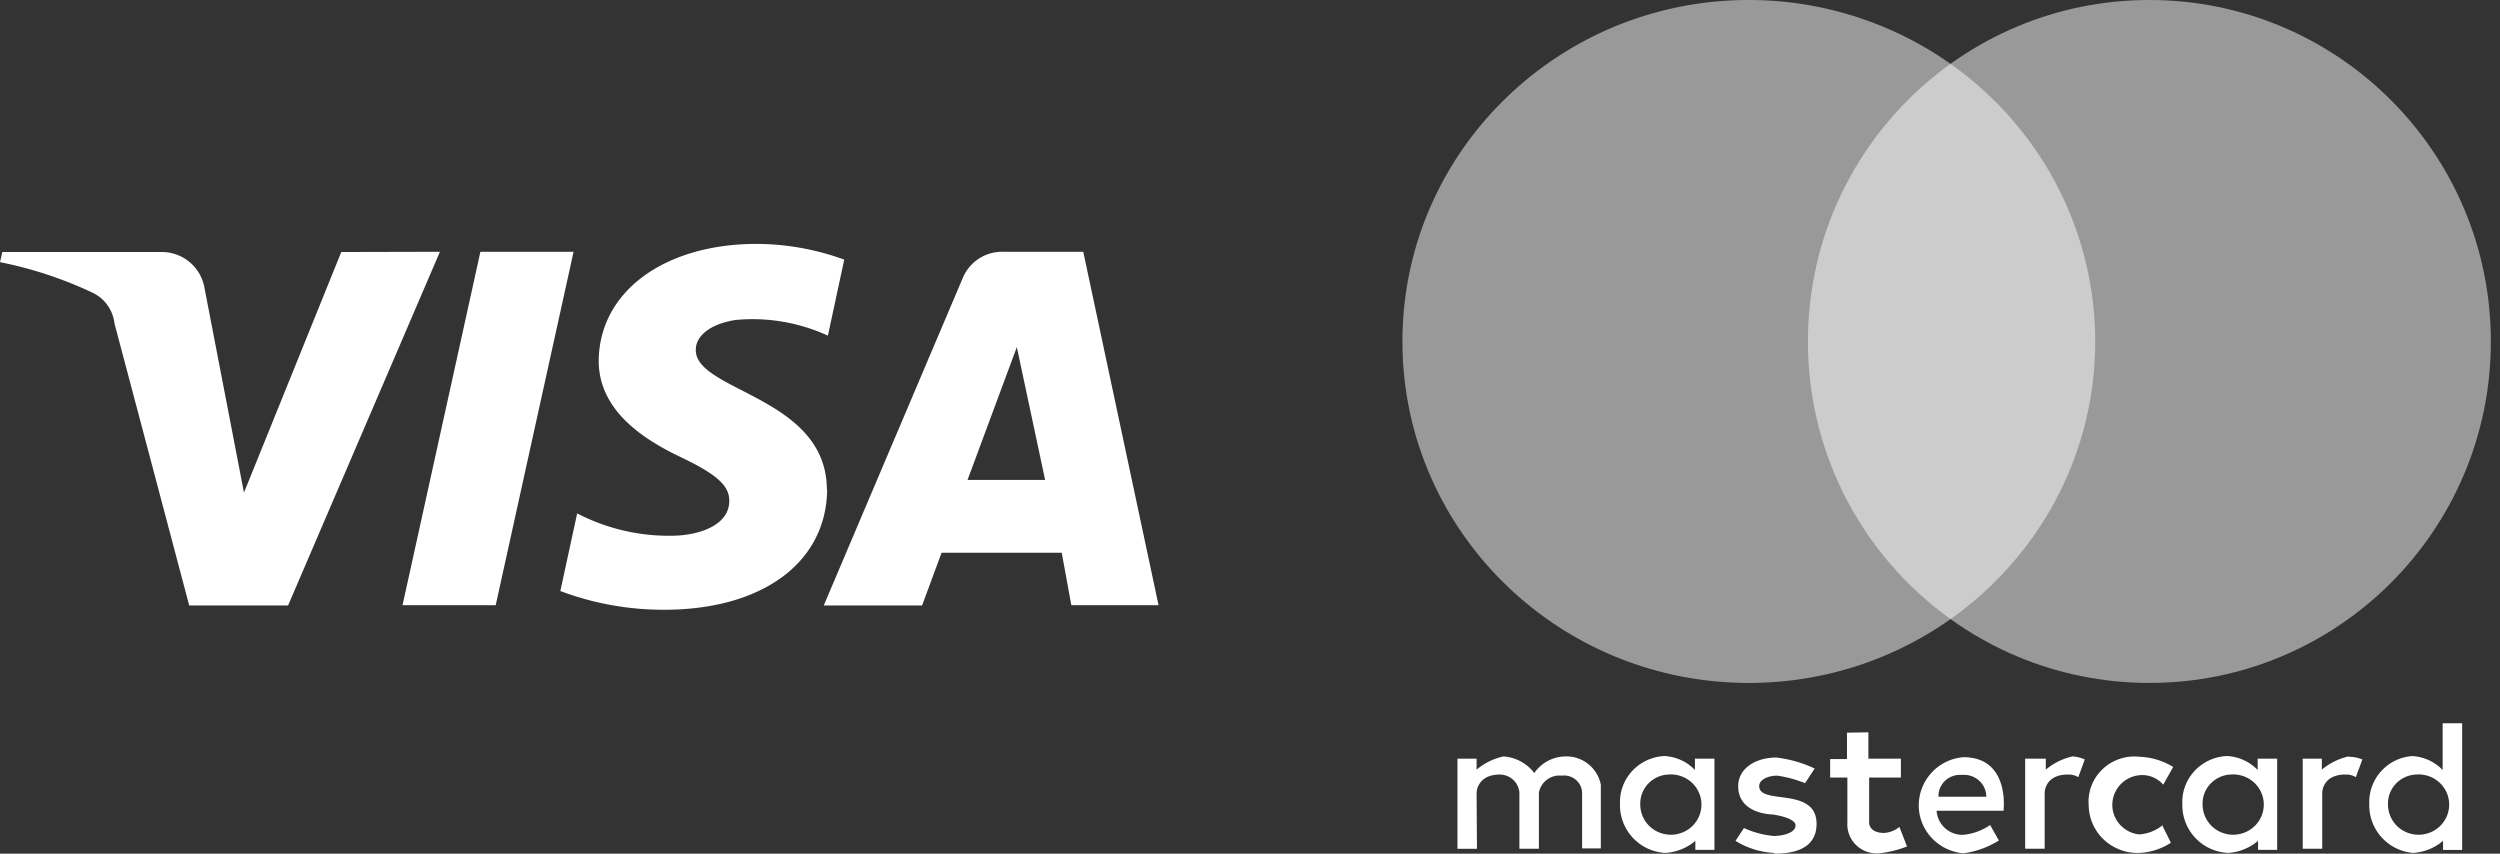 <svg width="82" height="28" fill="none" xmlns="http://www.w3.org/2000/svg"><rect width="100%" height="100%" fill="#333333" stroke="none"/><path d="M18.813 8.258L16.259 19.85h-3.056l2.554-11.592h3.056zm12.922 7.484l1.617-4.357.928 4.357h-2.545zm3.405 4.108H38L35.531 8.258h-2.63a1.398 1.398 0 00-1.31.831l-4.572 10.77h3.226l.639-1.73h3.94l.316 1.721zm-8.019-3.784c0-3.06-4.333-3.226-4.299-4.598 0-.416.417-.832 1.303-.973a5.917 5.917 0 013.03.515l.536-2.494A8.457 8.457 0 0024.823 8c-3.04 0-5.168 1.572-5.185 3.834 0 1.663 1.524 2.603 2.69 3.16 1.167.557 1.6.931 1.592 1.438 0 .782-.953 1.123-1.839 1.14a6.542 6.542 0 01-3.15-.732l-.552 2.545c1.086.41 2.24.618 3.405.615 3.226 0 5.337-1.555 5.346-3.967l-.009.034zM14.429 8.259l-4.98 11.6H6.206l-2.452-9.255a1.274 1.274 0 00-.724-1.006A13.064 13.064 0 000 8.599l.077-.333h5.218a1.42 1.42 0 011.413 1.181l1.294 6.711 3.192-7.892 3.235-.008zM48.444 27.84h-.639v-2.955h.627v.358c.253-.211.554-.36.878-.432.402.027.773.226 1.015.544.226-.33.6-.533 1.004-.544a1.15 1.15 0 011.178.927v2.089h-.614v-1.83a.578.578 0 00-.208-.422.595.595 0 00-.457-.134.688.688 0 00-.752.556v1.842h-.64v-1.854a.648.648 0 00-.64-.58c-.752 0-.764.592-.764.592l.012 1.842zM67.98 24.81a2.07 2.07 0 00-.878.434v-.359h-.677v2.954h.64v-1.841s0-.594.765-.594a.634.634 0 01.338.087l.213-.581a1.169 1.169 0 00-.4-.1zM77.034 24.81c-.324.073-.625.222-.878.434v-.359h-.627v2.954h.64v-1.841s0-.594.765-.594a.634.634 0 01.338.087l.213-.581a1.17 1.17 0 00-.426-.087l-.025-.012zM54.604 24.798a1.54 1.54 0 00-1.064.486c-.275.294-.42.684-.404 1.084a1.567 1.567 0 001.493 1.607c.36-.023.705-.162.978-.395v.296h.627v-2.991h-.64v.37a1.5 1.5 0 00-1.003-.457h.013zm.125.606c.411-.03.8.19.979.556a.978.978 0 01-.167 1.102c-.28.298-.717.397-1.101.25a.99.99 0 01-.639-.919.945.945 0 01.256-.684.971.971 0 01.672-.305zM73.048 24.798a1.54 1.54 0 00-1.064.486c-.275.294-.42.684-.403 1.084a1.567 1.567 0 001.505 1.607c.36-.023.704-.162.978-.395v.296h.627v-2.991h-.64v.37a1.5 1.5 0 00-1.003-.457zm.125.606c.412-.03.8.19.98.556a.978.978 0 01-.168 1.102c-.28.298-.717.397-1.1.25a.99.99 0 01-.64-.919.944.944 0 01.256-.684.971.971 0 01.672-.305zM79.129 24.799a1.516 1.516 0 00-1.417 1.57 1.566 1.566 0 001.442 1.606c.36-.023.704-.161.978-.395v.297h.627v-4.154h-.64v1.533a1.502 1.502 0 00-1.003-.457h.013zm.125.605c.411-.03.8.19.979.556a.978.978 0 01-.167 1.102c-.28.298-.717.397-1.101.25a.99.99 0 01-.639-.919.944.944 0 01.256-.684.972.972 0 01.672-.305zM58.179 27.975a2.636 2.636 0 01-1.254-.395l.276-.42c.308.14.64.228.978.26.263 0 .715-.088.715-.347 0-.26-.753-.359-.753-.359s-1.128 0-1.128-.927c0-.58.564-.94 1.254-.94.434.053.858.174 1.254.36l-.314.481a3.97 3.97 0 00-.915-.247c-.264 0-.59.111-.59.346 0 .63 1.881 0 1.881 1.236 0 .829-.765.977-1.38.977l-.024-.025zM60.581 24.032v.865h-.552v.606h.565v1.483a.945.945 0 00.294.74c.202.192.48.287.76.262.308-.036.612-.111.902-.223l-.25-.643a.86.86 0 01-.502.198c-.502 0-.49-.334-.49-.334v-1.483h1.041v-.618h-1.066v-.865l-.702.012zM64.398 24.836a1.591 1.591 0 00-1.463 1.576c0 .82.635 1.503 1.463 1.576a2.925 2.925 0 001.166-.42l-.288-.507c-.26.179-.562.29-.878.321a.848.848 0 01-.878-.791h2.195s.225-1.755-1.317-1.755zm-.088.58h.076c.199-.01.394.061.538.197a.712.712 0 01.226.52h-1.567a.687.687 0 01.205-.514.708.708 0 01.522-.202zM70.916 27.06l.289.582a2.077 2.077 0 01-1.016.333 1.62 1.62 0 01-1.175-.427 1.572 1.572 0 01-.505-1.13c-.037-.444.13-.882.456-1.19.326-.31.775-.458 1.224-.405.387.016.763.131 1.091.334l-.326.581a.91.91 0 00-.79-.31.982.982 0 00-.88.971c0 .497.38.915.88.97.292-.019.57-.132.79-.32l-.037.012z" fill="#fff"/><path d="M81.7 11.2c0 6.186-5.014 11.2-11.2 11.2-6.186 0-11.2-5.014-11.2-11.2C59.3 5.014 64.314 0 70.5 0c6.186 0 11.2 5.014 11.2 11.2z" fill="#fff" fill-opacity=".5"/><path d="M68.723 11.2c0 6.186-5.087 11.2-11.361 11.2C51.087 22.4 46 17.387 46 11.2 46 5.016 51.087 0 57.361 0c3.014 0 5.904 1.18 8.034 3.281a11.12 11.12 0 013.328 7.92z" fill="#fff" fill-opacity=".5"/></svg>